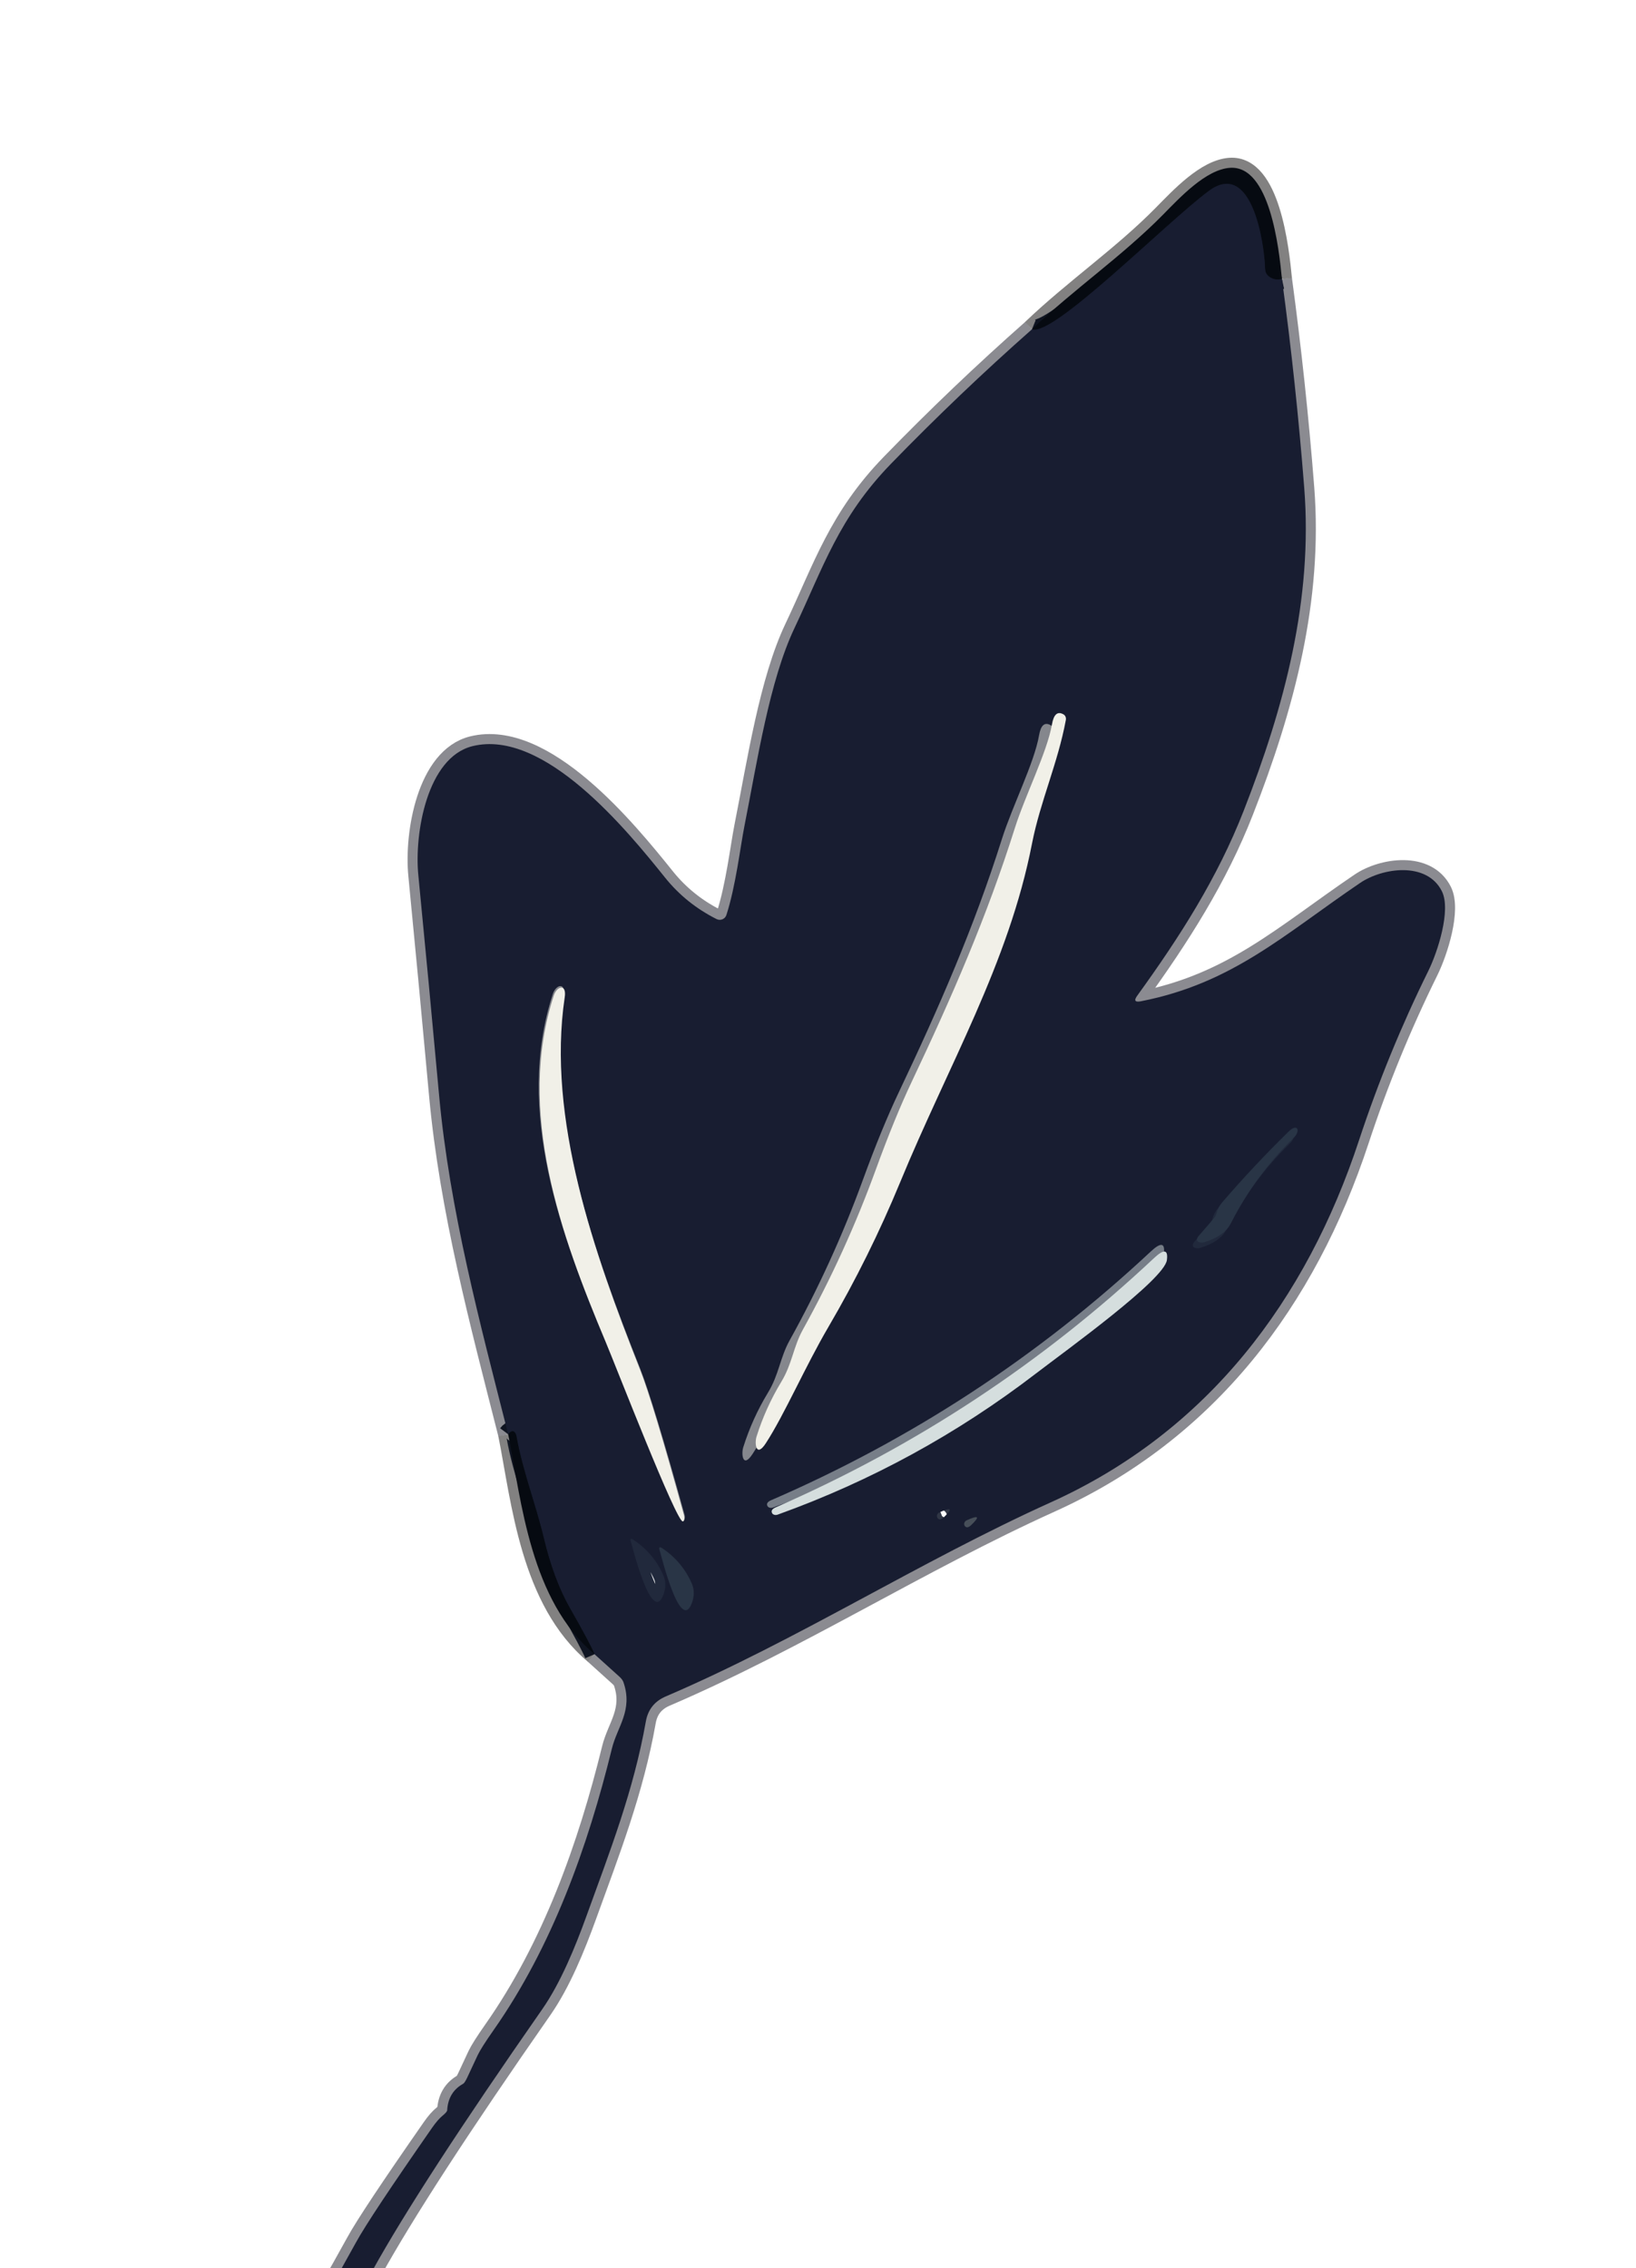 <svg width="163" height="226" viewBox="0 0 163 226" fill="none" xmlns="http://www.w3.org/2000/svg">
<path d="M102.823 32.808C97.971 37.093 93.291 41.558 88.782 46.202C83.556 51.584 82.021 56.551 79.16 62.577C76.664 67.829 75.452 75.84 74.164 82.339C73.762 84.379 73.305 88.303 72.374 91.172C72.344 91.267 72.293 91.355 72.225 91.428C72.157 91.502 72.073 91.56 71.98 91.599C71.887 91.637 71.786 91.655 71.685 91.651C71.583 91.647 71.484 91.621 71.393 91.576C69.365 90.555 67.656 89.179 66.267 87.449C62.484 82.738 54.225 72.578 47.073 74.347C42.548 75.472 41.272 83.046 41.68 87.192C42.391 94.491 43.08 101.798 43.747 109.114C44.799 120.572 47.815 131.816 50.632 142.908" stroke="#8B8B91" stroke-width="2"/>
<path d="M50.633 142.909C51.961 149.642 52.845 159.473 59.236 164.826" stroke="#828181" stroke-width="2"/>
<path d="M59.233 164.826L61.715 167.067C61.921 167.254 62.054 167.438 62.115 167.617C63.083 170.422 61.497 172.044 60.964 174.229C58.57 183.994 55.009 193.968 49.183 202.271C48.351 203.457 47.82 204.295 47.588 204.786L46.548 207.014C46.475 207.169 46.399 207.308 46.33 207.415C46.261 207.522 46.202 207.593 46.158 207.619C45.156 208.173 44.621 209.057 44.553 210.27C44.55 210.32 44.511 210.393 44.44 210.479C44.369 210.565 44.27 210.661 44.154 210.755C43.808 211.031 43.44 211.449 43.05 212.011C38.908 217.96 36.386 221.759 35.483 223.409C33.47 227.078 31.918 229.724 30.825 231.348C30.043 232.514 29.305 235.402 32.026 234.419C32.233 234.346 32.416 234.201 32.544 234.005C33.588 232.446 35.104 229.867 37.091 226.269C40.27 220.519 45.912 211.832 54.017 200.209C55.865 197.563 57.325 193.968 58.42 190.942C60.764 184.464 63.123 178.438 64.346 171.531C64.554 170.344 65.214 169.512 66.327 169.034C79.497 163.391 91.611 155.606 104.681 149.699C120.341 142.624 130.162 129.542 135.411 113.595C137.314 107.821 139.615 102.199 142.314 96.729C143.238 94.849 144.594 90.673 143.657 88.801C142.158 85.818 137.744 86.463 135.52 87.972C127.929 93.119 122.795 97.985 113.67 99.766C113.076 99.881 112.955 99.695 113.309 99.206C117.533 93.364 121.292 87.496 123.909 80.79C127.977 70.391 130.812 59.72 129.945 48.617C129.401 41.655 128.661 34.717 127.725 27.802" stroke="#8B8B91" stroke-width="2"/>
<path d="M127.724 27.802C127.43 24.708 126.514 16.459 122.551 16.721C120.152 16.881 117.558 19.684 115.872 21.394C111.856 25.484 107.003 28.803 102.82 32.808" stroke="#828181" stroke-width="2"/>
<path d="M127.725 27.802C127.126 27.931 126.642 27.798 126.271 27.401C126.134 27.253 126.052 27.025 126.043 26.762C125.969 24.158 124.705 15.86 120.435 19.025C116.172 22.193 104.888 33.638 102.821 32.809" stroke="#0F1421" stroke-width="2"/>
<path d="M59.236 164.826C58.893 164.027 58.09 162.522 56.827 160.31C55.724 158.389 54.842 156.034 54.179 153.244C53.38 149.886 52.081 146.595 51.464 143.143C51.439 143 51.39 142.87 51.325 142.774C51.261 142.677 51.184 142.621 51.109 142.615C50.953 142.594 50.794 142.692 50.633 142.909" stroke="#0F1421" stroke-width="2"/>
<path d="M88.389 118.887C93.206 107.209 99.228 97.092 101.553 85.107C102.364 80.956 104.127 77.104 104.917 72.822C104.939 72.71 104.928 72.597 104.887 72.496C104.846 72.397 104.777 72.315 104.689 72.264C104.086 71.918 103.699 72.252 103.526 73.268C103.047 76.027 100.856 80.333 99.822 83.605C97.041 92.421 93.548 100.412 89.54 108.856C88.407 111.245 87.217 114.151 85.969 117.573C83.959 123.092 81.527 128.419 78.674 133.555C77.715 135.279 77.617 136.959 76.515 138.766C75.477 140.474 74.655 142.291 74.05 144.218C73.843 144.877 74.004 146.376 74.992 144.859C76.846 142.01 78.916 137.235 81.241 133.276C83.956 128.647 86.339 123.851 88.389 118.887Z" stroke="#85878D" stroke-width="2"/>
<path d="M120.464 122.044L118.978 123.753C118.938 123.799 118.905 123.85 118.882 123.904C118.858 123.957 118.844 124.012 118.841 124.063C118.838 124.114 118.846 124.161 118.865 124.2C118.883 124.239 118.912 124.269 118.948 124.288C119.145 124.389 119.348 124.409 119.557 124.348C120.904 123.943 121.795 123.315 122.23 122.463C123.857 119.273 125.953 116.433 128.517 113.942C129.231 113.24 128.882 112.464 128.015 113.312C125.695 115.571 123.479 117.923 121.365 120.37C121.084 120.694 120.892 121.063 120.791 121.479C120.75 121.653 120.641 121.841 120.464 122.044Z" stroke="#21293C" stroke-width="2"/>
<path d="M55.078 99.04C51.304 110.604 55.844 122.997 60.321 133.581C61.392 136.109 67.43 151.564 68.067 151.478C68.102 151.474 68.133 151.455 68.159 151.422C68.184 151.389 68.203 151.343 68.215 151.287C68.226 151.231 68.23 151.166 68.225 151.096C68.221 151.026 68.209 150.954 68.189 150.883C66.1 143.349 64.625 138.498 63.762 136.329C59.131 124.702 54.386 111.267 56.171 99.212C56.378 97.841 55.393 98.083 55.078 99.04Z" stroke="#85878D" stroke-width="2"/>
<path d="M114.652 124.702C103.475 135.141 90.867 143.401 76.829 149.481C76.463 149.639 76.343 149.833 76.467 150.065C76.511 150.145 76.592 150.203 76.696 150.229C76.799 150.255 76.918 150.248 77.03 150.207C86.37 146.872 94.979 142.197 102.857 136.182C105.928 133.841 115.703 126.842 115.954 124.89C116.092 123.825 115.658 123.762 114.652 124.702Z" stroke="#777E88" stroke-width="2"/>
<path d="M93.371 151.181C93.403 151.274 93.465 151.338 93.558 151.375C93.612 151.4 93.687 151.396 93.77 151.363C93.854 151.331 93.942 151.272 94.023 151.195C94.954 150.312 94.811 150.145 93.593 150.696C93.498 150.74 93.422 150.814 93.38 150.905C93.339 150.995 93.336 151.094 93.371 151.181Z" stroke="#303645" stroke-width="2"/>
<path d="M66.094 156.971C65.455 155.504 64.459 154.321 63.108 153.424C62.823 153.238 62.75 153.344 62.89 153.742C63.022 154.125 64.888 161.77 66.051 159.02C66.197 158.676 66.277 158.317 66.284 157.964C66.292 157.612 66.227 157.274 66.094 156.971Z" stroke="#21293C" stroke-width="2"/>
<path d="M127.724 27.802C127.126 27.931 126.641 27.797 126.27 27.4C126.133 27.252 126.052 27.024 126.043 26.762C125.968 24.158 124.705 15.859 120.434 19.025C116.171 22.192 104.887 33.638 102.82 32.808C107.003 28.803 111.856 25.484 115.872 21.394C117.558 19.684 120.152 16.881 122.551 16.721C126.514 16.459 127.43 24.708 127.724 27.802Z" fill="#060A11"/>
<path d="M127.725 27.802C128.662 34.716 129.402 41.655 129.946 48.616C130.813 59.719 127.978 70.39 123.91 80.79C121.293 87.496 117.534 93.363 113.31 99.206C112.956 99.694 113.076 99.881 113.67 99.766C122.796 97.984 127.93 93.119 135.521 87.971C137.745 86.462 142.159 85.818 143.658 88.8C144.595 90.673 143.239 94.848 142.315 96.729C139.616 102.198 137.314 107.82 135.411 113.595C130.163 129.542 120.342 142.624 104.682 149.699C91.611 155.606 79.498 163.391 66.328 169.034C65.215 169.512 64.555 170.344 64.347 171.531C63.124 178.438 60.764 184.463 58.421 190.941C57.325 193.968 55.865 197.563 54.018 200.209C45.913 211.832 40.271 220.518 37.092 226.268C35.105 229.867 33.589 232.445 32.545 234.005C32.416 234.201 32.234 234.346 32.026 234.419C29.306 235.402 30.044 232.513 30.826 231.347C31.919 229.724 33.471 227.077 35.484 223.408C36.387 221.759 38.909 217.96 43.051 212.011C43.441 211.449 43.809 211.03 44.154 210.755C44.27 210.66 44.37 210.565 44.441 210.479C44.511 210.393 44.551 210.32 44.554 210.269C44.622 209.057 45.157 208.173 46.159 207.619C46.203 207.592 46.262 207.521 46.331 207.415C46.4 207.308 46.476 207.169 46.549 207.013L47.589 204.785C47.82 204.295 48.352 203.457 49.184 202.271C55.01 193.968 58.571 183.993 60.965 174.229C61.498 172.044 63.084 170.422 62.116 167.616C62.055 167.437 61.922 167.254 61.716 167.067L59.234 164.826C58.891 164.026 58.088 162.521 56.825 160.309C55.722 158.389 54.84 156.033 54.177 153.243C53.378 149.885 52.08 146.594 51.462 143.143C51.437 142.999 51.388 142.869 51.323 142.773C51.258 142.677 51.182 142.621 51.107 142.614C50.951 142.593 50.792 142.691 50.631 142.908C47.813 131.816 44.797 120.571 43.746 109.114C43.079 101.798 42.39 94.491 41.678 87.192C41.271 83.046 42.547 75.472 47.072 74.347C54.224 72.578 62.483 82.738 66.266 87.449C67.655 89.179 69.364 90.555 71.392 91.576C71.483 91.621 71.582 91.647 71.684 91.651C71.785 91.655 71.886 91.637 71.979 91.599C72.072 91.56 72.156 91.502 72.224 91.428C72.292 91.355 72.343 91.267 72.373 91.172C73.304 88.303 73.761 84.379 74.163 82.339C75.451 75.84 76.663 67.829 79.159 62.577C82.02 56.551 83.555 51.584 88.781 46.202C93.29 41.558 97.97 37.093 102.822 32.808C104.889 33.638 116.172 22.192 120.436 19.025C124.706 15.859 125.969 24.158 126.044 26.762C126.053 27.024 126.134 27.253 126.271 27.4C126.643 27.797 127.127 27.931 127.725 27.802ZM88.388 118.887C93.205 107.209 99.227 97.092 101.552 85.107C102.363 80.956 104.126 77.104 104.916 72.822C104.937 72.71 104.927 72.597 104.886 72.496C104.845 72.396 104.776 72.315 104.687 72.264C104.085 71.918 103.698 72.252 103.525 73.268C103.046 76.027 100.855 80.333 99.821 83.605C97.04 92.42 93.547 100.412 89.539 108.856C88.406 111.245 87.216 114.151 85.968 117.573C83.958 123.092 81.526 128.419 78.673 133.555C77.714 135.279 77.616 136.959 76.514 138.766C75.476 140.474 74.654 142.291 74.049 144.218C73.842 144.877 74.003 146.376 74.99 144.859C76.845 142.01 78.915 137.235 81.24 133.276C83.955 128.647 86.338 123.851 88.388 118.887ZM120.465 122.044L118.979 123.754C118.939 123.799 118.906 123.85 118.882 123.904C118.859 123.957 118.845 124.012 118.842 124.063C118.839 124.114 118.847 124.161 118.865 124.2C118.884 124.239 118.912 124.269 118.948 124.288C119.145 124.389 119.348 124.409 119.558 124.348C120.905 123.943 121.796 123.315 122.231 122.463C123.858 119.274 125.954 116.433 128.518 113.942C129.231 113.24 128.882 112.464 128.016 113.312C125.696 115.571 123.479 117.923 121.365 120.37C121.084 120.694 120.893 121.063 120.792 121.479C120.751 121.653 120.642 121.841 120.465 122.044ZM55.08 99.04C51.307 110.604 55.847 122.997 60.324 133.582C61.395 136.109 67.433 151.565 68.07 151.479C68.105 151.475 68.136 151.456 68.161 151.423C68.187 151.39 68.206 151.344 68.217 151.287C68.229 151.231 68.232 151.166 68.228 151.096C68.224 151.027 68.211 150.954 68.192 150.883C66.103 143.349 64.627 138.498 63.764 136.33C59.134 124.703 54.388 111.267 56.173 99.212C56.38 97.842 55.396 98.083 55.08 99.04ZM114.653 124.702C103.476 135.142 90.868 143.401 76.83 149.481C76.465 149.639 76.344 149.834 76.468 150.066C76.513 150.145 76.594 150.204 76.697 150.23C76.8 150.256 76.919 150.248 77.032 150.208C86.371 146.873 94.98 142.197 102.858 136.182C105.93 133.841 115.704 126.842 115.956 124.891C116.094 123.826 115.66 123.763 114.653 124.702ZM93.372 151.181C93.404 151.273 93.466 151.338 93.559 151.375C93.613 151.399 93.688 151.395 93.771 151.363C93.855 151.331 93.943 151.272 94.024 151.195C94.955 150.312 94.812 150.145 93.594 150.695C93.499 150.739 93.423 150.814 93.381 150.904C93.34 150.995 93.337 151.094 93.372 151.181ZM66.094 156.971C65.455 155.503 64.459 154.32 63.108 153.423C62.823 153.237 62.75 153.343 62.89 153.741C63.022 154.124 64.888 161.77 66.051 159.019C66.197 158.676 66.277 158.316 66.284 157.964C66.292 157.611 66.227 157.273 66.094 156.971Z" fill="#181D31"/>
<path d="M59.236 164.826C52.845 159.473 51.961 149.642 50.633 142.909C50.794 142.692 50.953 142.594 51.109 142.615C51.184 142.621 51.261 142.677 51.325 142.774C51.39 142.87 51.439 143 51.464 143.143C52.081 146.595 53.38 149.886 54.179 153.244C54.842 156.034 55.724 158.389 56.827 160.31C58.09 162.522 58.893 164.027 59.236 164.826Z" fill="#060A11"/>
<path d="M102.828 84.027C100.497 96.011 94.49 106.132 89.68 117.812C87.632 122.776 85.254 127.574 82.546 132.204C80.226 136.165 78.16 140.941 76.31 143.792C75.325 145.31 75.168 143.811 75.374 143.153C75.979 141.226 76.8 139.408 77.835 137.699C78.934 135.892 79.034 134.212 79.991 132.488C82.838 127.349 85.265 122.021 87.273 116.502C88.519 113.079 89.708 110.173 90.84 107.783C94.84 99.337 98.327 91.344 101.107 82.528C102.141 79.256 104.327 74.948 104.808 72.19C104.981 71.174 105.367 70.839 105.966 71.185C106.054 71.236 106.123 71.317 106.163 71.417C106.204 71.517 106.214 71.631 106.193 71.743C105.401 76.024 103.64 79.876 102.828 84.027Z" fill="#F1F0E8"/>
<path d="M121.203 120.91C121.305 120.494 121.495 120.124 121.776 119.8C123.883 117.352 126.092 114.997 128.404 112.736C129.267 111.887 129.614 112.662 128.903 113.365C126.347 115.859 124.258 118.701 122.634 121.891C122.2 122.743 121.313 123.372 119.971 123.779C119.763 123.84 119.561 123.821 119.365 123.72C119.329 123.701 119.301 123.671 119.283 123.632C119.264 123.593 119.256 123.547 119.259 123.495C119.262 123.444 119.276 123.389 119.3 123.336C119.323 123.282 119.356 123.231 119.396 123.186L120.877 121.475C121.054 121.272 121.162 121.084 121.203 120.91Z" fill="#293546"/>
<path d="M55.177 99.196C55.492 98.238 56.473 97.996 56.265 99.366C54.471 111.418 59.175 124.842 63.767 136.457C64.623 138.624 66.085 143.471 68.152 150.999C68.172 151.07 68.184 151.142 68.188 151.212C68.193 151.281 68.189 151.346 68.177 151.403C68.166 151.459 68.147 151.505 68.121 151.538C68.096 151.571 68.065 151.59 68.03 151.594C67.396 151.681 61.409 136.24 60.347 133.715C55.907 123.141 51.406 110.76 55.177 99.196Z" fill="#F1F0E8"/>
<path d="M114.966 125.367C115.968 124.426 116.4 124.488 116.261 125.553C116.008 127.504 106.271 134.514 103.211 136.858C95.363 142.882 86.789 147.568 77.49 150.915C77.378 150.955 77.26 150.963 77.157 150.937C77.054 150.911 76.973 150.853 76.929 150.773C76.806 150.542 76.926 150.347 77.29 150.189C91.269 144.092 103.827 135.818 114.966 125.367Z" fill="#D5DEDE"/>
<path d="M96.309 151.486C97.522 150.935 97.664 151.101 96.737 151.985C96.656 152.062 96.568 152.121 96.485 152.154C96.401 152.186 96.327 152.19 96.273 152.165C96.181 152.129 96.119 152.064 96.087 151.972C96.052 151.885 96.056 151.786 96.097 151.696C96.138 151.605 96.215 151.53 96.309 151.486Z" fill="#474F59"/>
<path d="M68.933 157.798C69.065 158.1 69.129 158.438 69.121 158.79C69.113 159.143 69.033 159.502 68.886 159.846C67.726 162.596 65.879 154.957 65.749 154.574C65.61 154.177 65.682 154.071 65.966 154.256C67.309 155.151 68.298 156.332 68.933 157.798Z" fill="#293546"/>
</svg>
